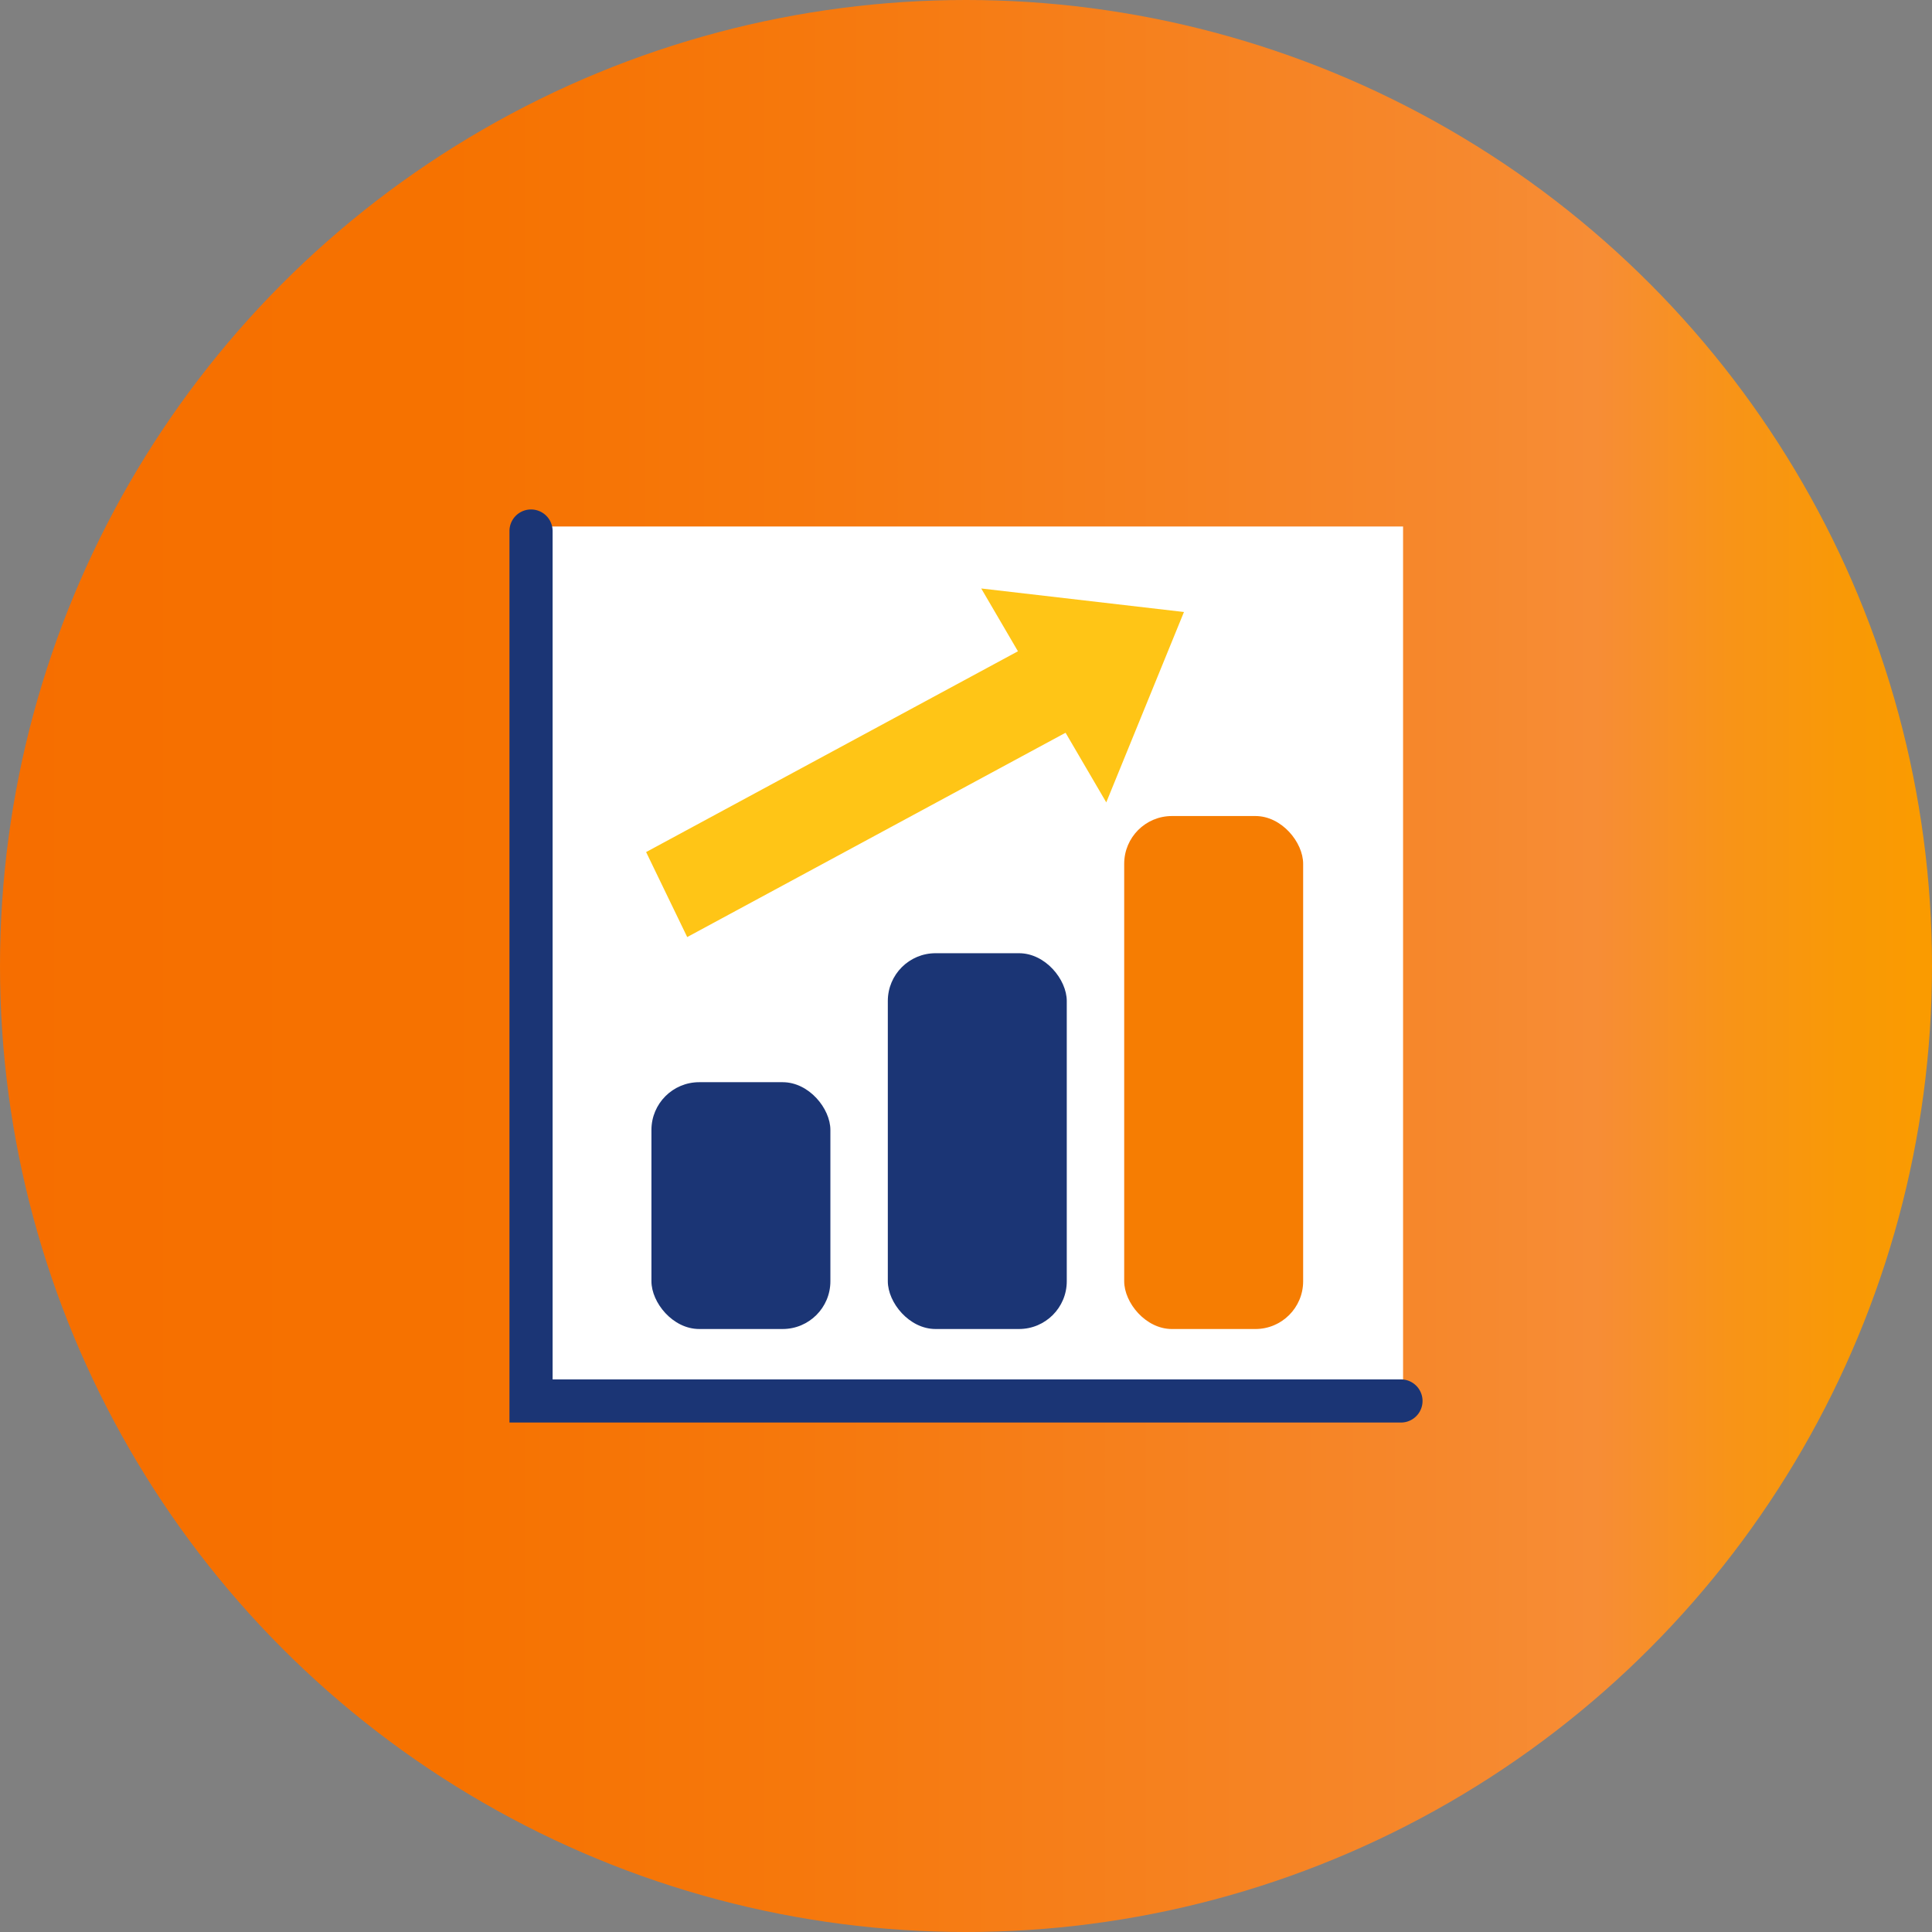 <svg id="_レイヤー_2" xmlns="http://www.w3.org/2000/svg" viewBox="0 0 146 146"><rect x="0" y="0" width="146" height="146" fill="#808080" stroke="none"/><defs><linearGradient id="_新規グラデーションスウォッチ_9" x1="0" y1="73" x2="146" y2="73" gradientUnits="userSpaceOnUse"><stop offset="0" stop-color="#f66e00"/><stop offset=".225" stop-color="#f67200"/><stop offset=".411" stop-color="#f6780c"/><stop offset=".754" stop-color="#f6882d"/><stop offset=".827" stop-color="#f78d36"/><stop offset=".83" stop-color="#f78d34"/><stop offset=".897" stop-color="#f89417"/><stop offset=".955" stop-color="#f99906"/><stop offset=".997" stop-color="#fa9b00"/></linearGradient></defs><g id="contents"><circle cx="73" cy="73" r="73" fill="url(#_新規グラデーションスウォッチ_9)"/><path fill="#fff" d="M40.303 39.787h65.726v65.4H40.303z"/><path d="M41.76 104.24V40.13a1.63 1.63 0 00-3.26 0v67.37h67.37a1.63 1.63 0 000-3.26H41.76z" fill="#1b3575"/><rect x="49.229" y="81.781" width="13.523" height="18.651" rx="3.608" ry="3.608" fill="#1b3575"/><rect x="67.092" y="72.034" width="13.523" height="28.398" rx="3.608" ry="3.608" fill="#1b3575"/><rect x="84.955" y="61.667" width="13.523" height="38.766" rx="3.608" ry="3.608" fill="#f67d02"/><path fill="#ffc516" d="M84.009 53.491L51.932 70.813l-3.106-6.423 32.077-17.322 3.106 6.423z"/><path fill="#ffc516" d="M83.6 60.635l-9.449-16.164 15.32 1.777L83.6 60.635z"/></g></svg>